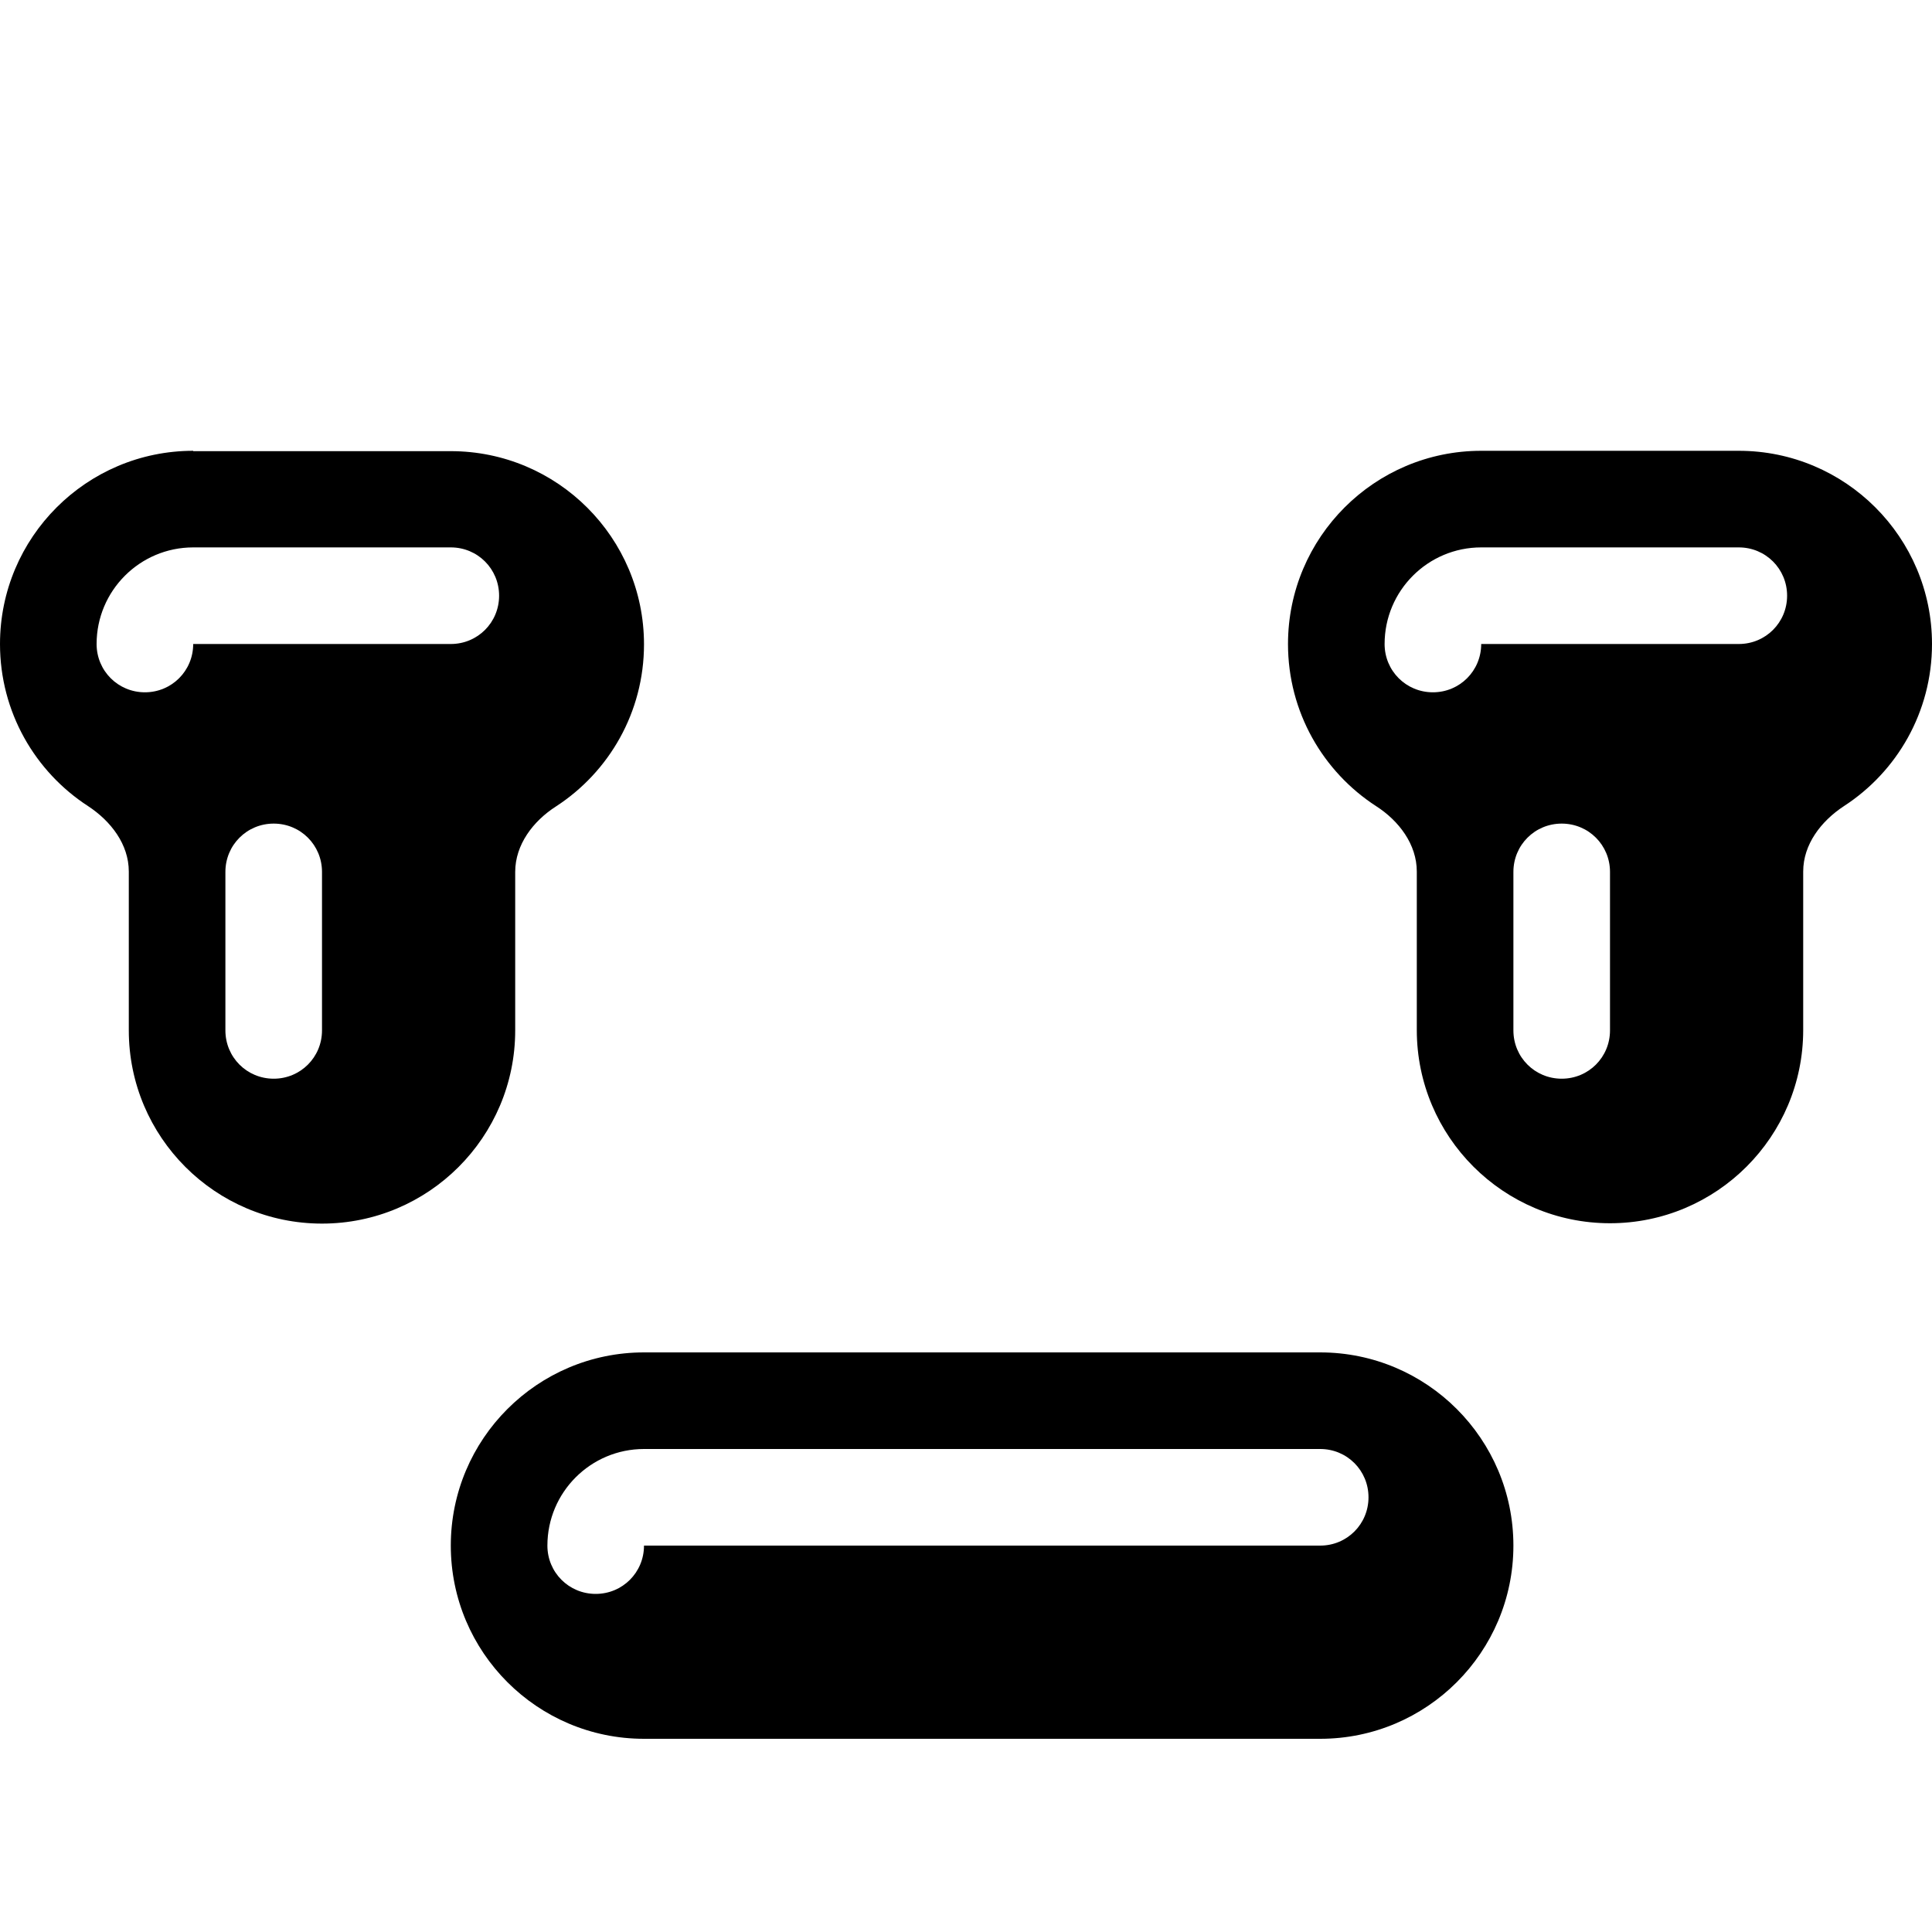 <svg xmlns="http://www.w3.org/2000/svg" viewBox="0 0 540 540"><!--! Font Awesome Pro 7.1.0 by @fontawesome - https://fontawesome.com License - https://fontawesome.com/license (Commercial License) Copyright 2025 Fonticons, Inc. --><path fill="currentColor" d="M54 126c-29.8 0-54 24.2-54 54 0 19 9.8 35.7 24.6 45.3 6.4 4.2 11.4 10.7 11.4 18.3L36 288c0 29.8 24.2 54 54 54s54-24.2 54-54l0-44.3c0-7.6 5-14.2 11.4-18.3 14.8-9.6 24.6-26.3 24.6-45.3 0-29.8-24.2-54-54-54l-72 0zm0 27l72 0c7.5 0 13.5 6 13.5 13.5S133.5 180 126 180l-72 0c0 7.5-6 13.5-13.5 13.5S27 187.5 27 180c0-14.9 12.1-27 27-27zm36 90.7L90 288c0 7.5-6 13.5-13.5 13.5S63 295.5 63 288l0-44.3c0-7.5 6-13.5 13.5-13.5s13.5 6 13.5 13.5zM360 180c0-29.8 24.2-54 54-54l72 0c29.8 0 54 24.2 54 54 0 19-9.8 35.7-24.6 45.3-6.4 4.2-11.4 10.7-11.4 18.3l0 44.3c0 29.8-24.2 54-54 54s-54-24.2-54-54l0-44.3c0-7.6-5-14.2-11.4-18.3-14.8-9.6-24.6-26.3-24.6-45.3zm54-27c-14.9 0-27 12.1-27 27 0 7.5 6 13.5 13.5 13.5s13.5-6 13.5-13.5l72 0c7.5 0 13.5-6 13.5-13.5S493.5 153 486 153l-72 0zm36 90.7c0-7.5-6-13.5-13.5-13.5s-13.5 6-13.5 13.5l0 44.3c0 7.5 6 13.5 13.5 13.5s13.5-6 13.5-13.5l0-44.3zM180 378c-29.8 0-54 24.2-54 54s24.2 54 54 54l189 0c29.8 0 54-24.2 54-54s-24.2-54-54-54l-189 0zm0 27l189 0c7.5 0 13.5 6 13.5 13.5S376.5 432 369 432l-189 0c0 7.5-6 13.5-13.5 13.5S153 439.5 153 432c0-14.9 12.1-27 27-27z"/></svg>